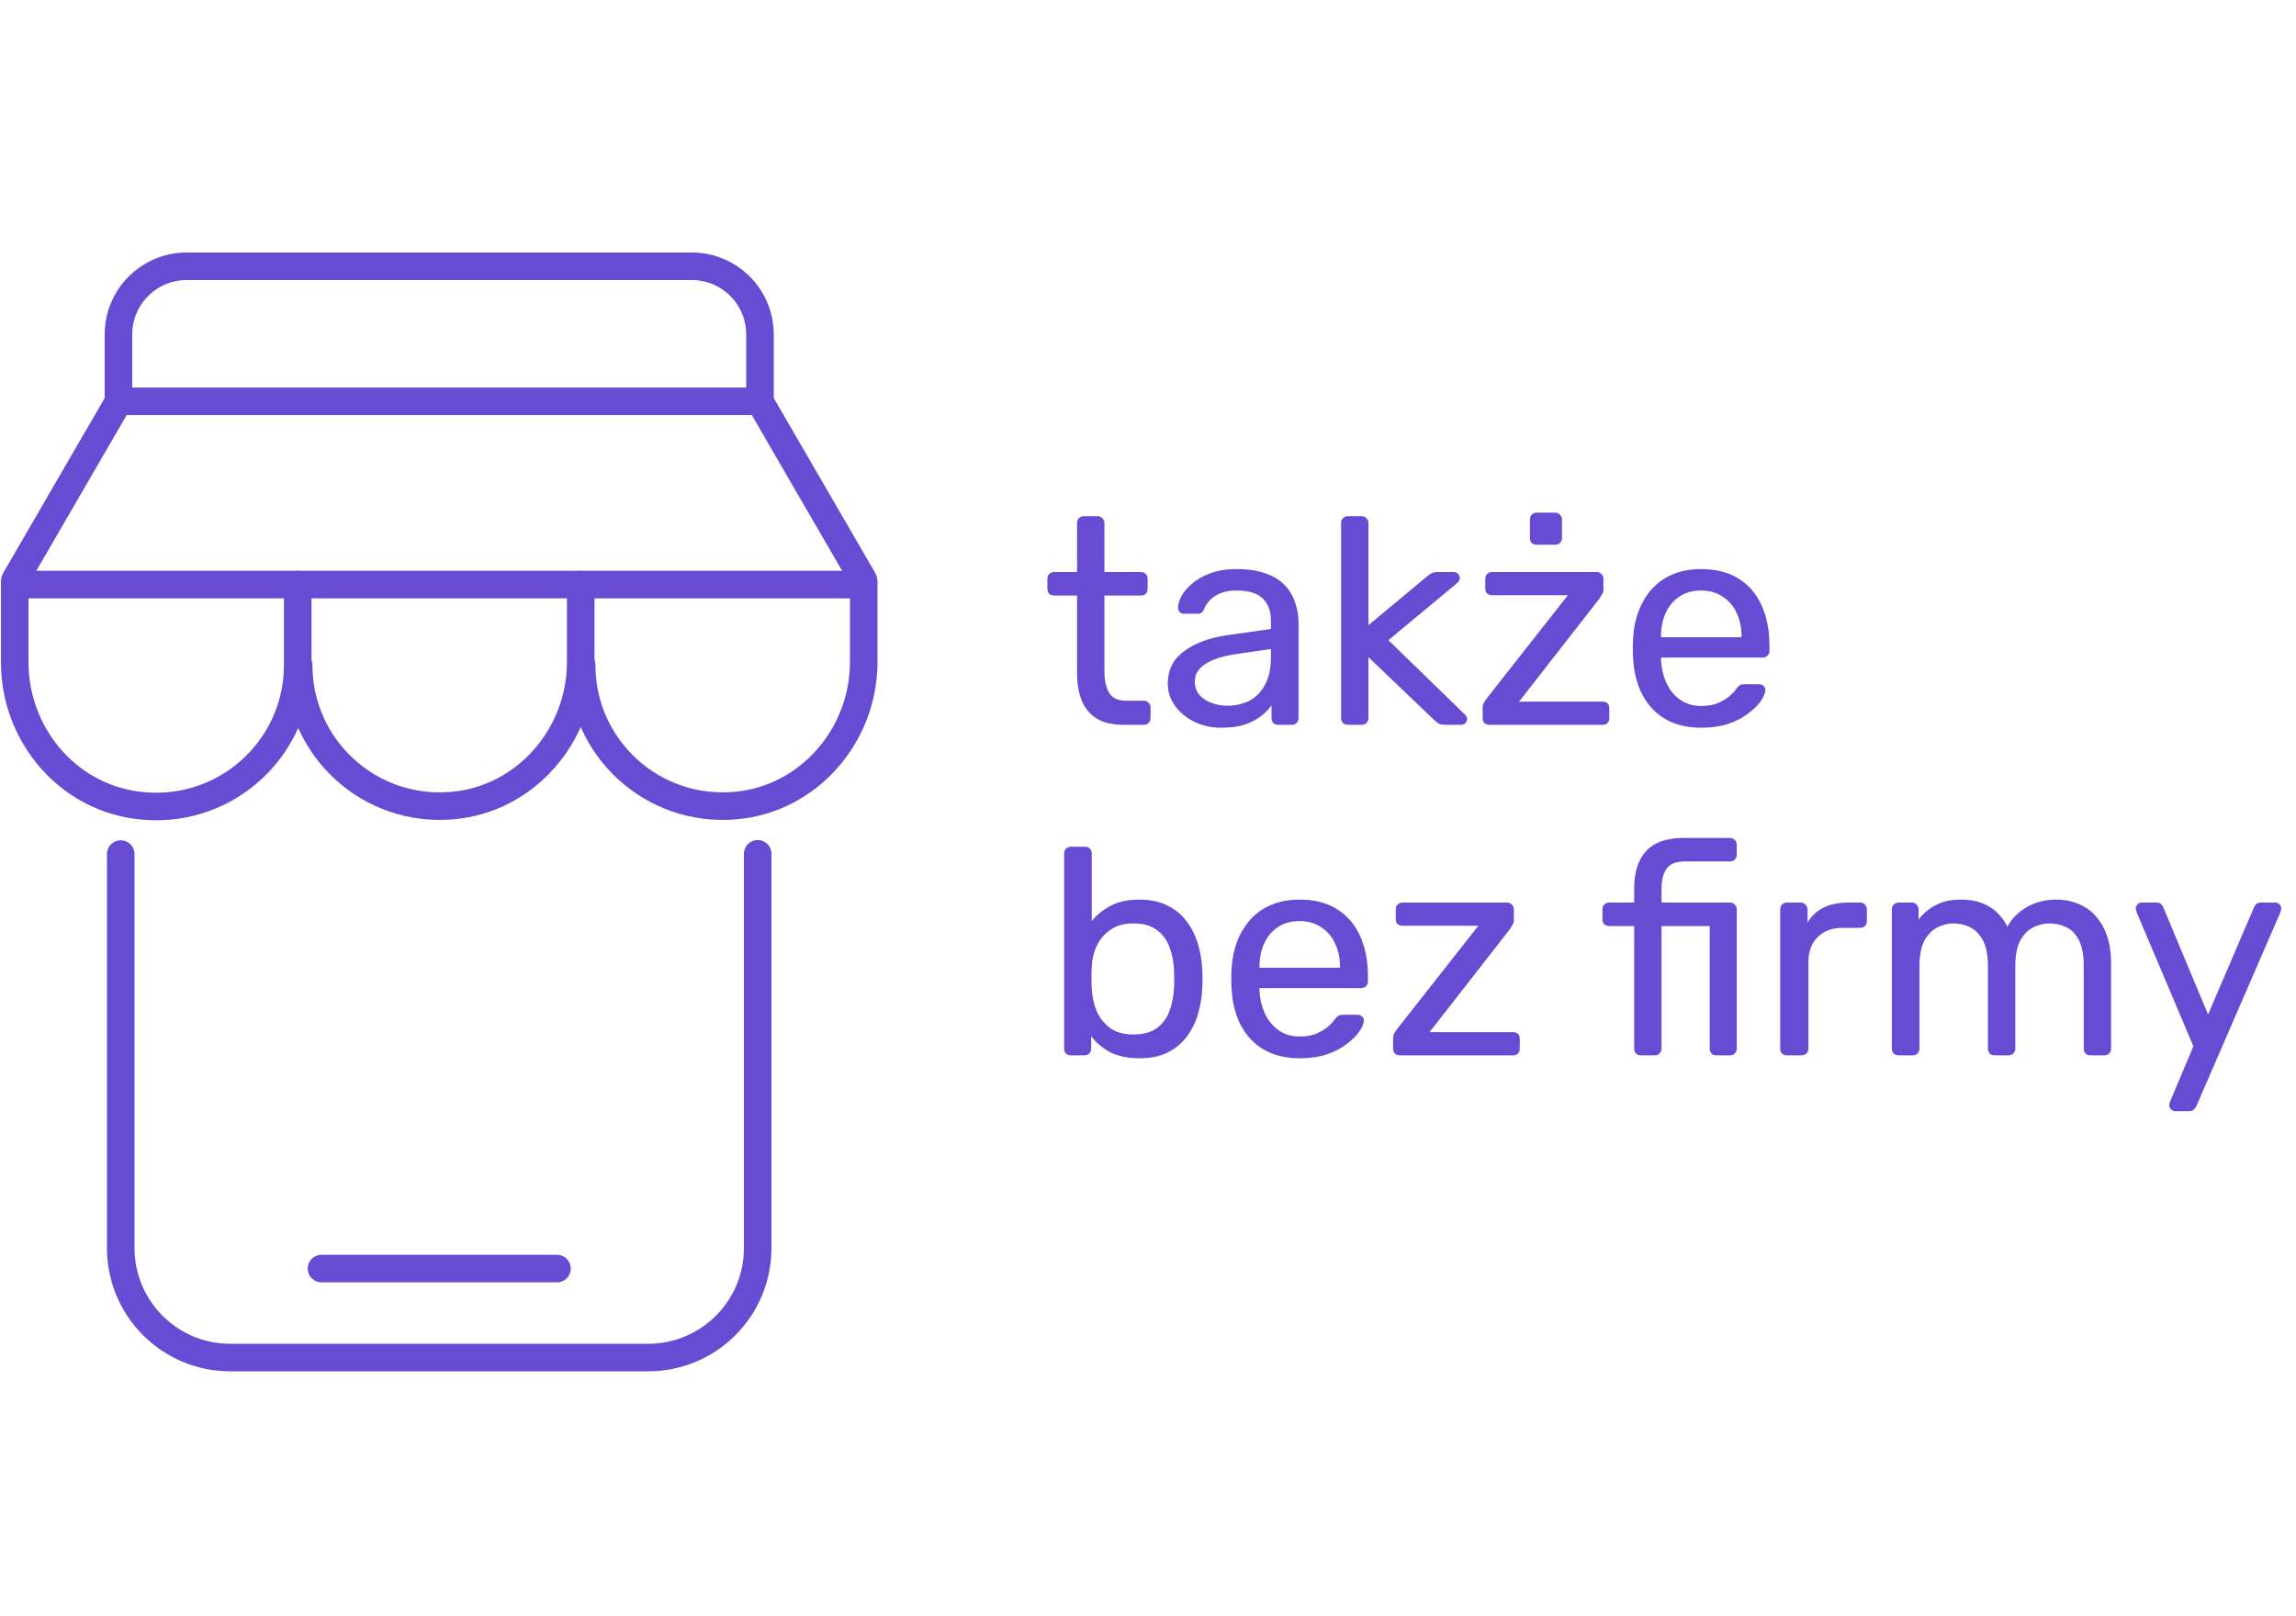 <?xml version="1.0" encoding="UTF-8"?> <svg xmlns="http://www.w3.org/2000/svg" width="125" height="88" viewBox="0 0 125 88" fill="none"><path d="M6.573 46.508V67.961C6.573 71.256 9.241 73.926 12.536 73.926H35.289C38.584 73.926 41.251 71.256 41.251 67.961V46.495" stroke="#684BD3" stroke-width="1.5" stroke-miterlimit="10" stroke-linecap="round" stroke-linejoin="round"></path><path d="M17.503 69.081H30.323" stroke="#684BD3" stroke-width="1.5" stroke-miterlimit="10" stroke-linecap="round" stroke-linejoin="round"></path><path d="M46.845 31.833H0.98C0.837 31.833 0.753 31.675 0.834 31.559L6.463 21.854H41.362L46.99 31.559C47.072 31.675 46.988 31.833 46.845 31.833Z" stroke="#684BD3" stroke-width="1.5" stroke-miterlimit="10" stroke-linecap="round" stroke-linejoin="round"></path><path d="M41.376 21.591V18.214C41.376 16.163 39.713 14.5 37.662 14.5H21.903H10.163C8.112 14.5 6.449 16.163 6.449 18.214V21.591" stroke="#684BD3" stroke-width="1.5" stroke-miterlimit="10" stroke-linecap="round" stroke-linejoin="round"></path><path d="M0.803 31.833V36.075C0.803 39.919 3.565 43.294 7.369 43.837C12.129 44.518 16.209 40.843 16.209 36.215V31.833" stroke="#684BD3" stroke-width="1.5" stroke-miterlimit="10" stroke-linecap="round" stroke-linejoin="round"></path><path d="M16.26 36.221C16.26 40.692 20.081 44.27 24.636 43.868C28.622 43.516 31.616 40.05 31.616 36.048V31.833" stroke="#684BD3" stroke-width="1.5" stroke-miterlimit="10" stroke-linecap="round" stroke-linejoin="round"></path><path d="M31.666 36.221C31.666 40.692 35.487 44.27 40.042 43.868C44.029 43.516 47.023 40.05 47.023 36.048V31.833" stroke="#684BD3" stroke-width="1.5" stroke-miterlimit="10" stroke-linecap="round" stroke-linejoin="round"></path><path d="M118.421 60.509C118.336 60.509 118.261 60.477 118.197 60.413C118.133 60.349 118.101 60.275 118.101 60.189C118.101 60.147 118.107 60.104 118.117 60.061C118.128 60.019 118.149 59.965 118.181 59.901L119.413 56.973L116.357 49.757C116.304 49.629 116.277 49.539 116.277 49.485C116.277 49.389 116.309 49.309 116.373 49.245C116.437 49.181 116.517 49.149 116.613 49.149H117.397C117.515 49.149 117.6 49.176 117.653 49.229C117.707 49.283 117.749 49.347 117.781 49.421L120.213 55.245L122.709 49.421C122.741 49.347 122.784 49.283 122.837 49.229C122.901 49.176 122.992 49.149 123.109 49.149H123.861C123.957 49.149 124.037 49.181 124.101 49.245C124.165 49.309 124.197 49.384 124.197 49.469C124.197 49.523 124.171 49.619 124.117 49.757L119.573 60.237C119.541 60.312 119.493 60.376 119.429 60.429C119.376 60.483 119.291 60.509 119.173 60.509H118.421Z" fill="#684BD3"></path><path d="M103.365 57.469C103.258 57.469 103.167 57.437 103.093 57.373C103.029 57.299 102.997 57.208 102.997 57.101V49.517C102.997 49.411 103.029 49.325 103.093 49.261C103.167 49.187 103.258 49.149 103.365 49.149H104.085C104.191 49.149 104.277 49.187 104.341 49.261C104.415 49.325 104.453 49.411 104.453 49.517V50.077C104.698 49.747 105.007 49.485 105.381 49.293C105.754 49.091 106.202 48.989 106.725 48.989C107.93 48.979 108.783 49.469 109.285 50.461C109.53 50.013 109.887 49.656 110.357 49.389C110.826 49.123 111.359 48.989 111.957 48.989C112.511 48.989 113.013 49.117 113.461 49.373C113.919 49.629 114.277 50.019 114.533 50.541C114.799 51.053 114.933 51.699 114.933 52.477V57.101C114.933 57.208 114.895 57.299 114.821 57.373C114.757 57.437 114.671 57.469 114.565 57.469H113.813C113.706 57.469 113.615 57.437 113.541 57.373C113.477 57.299 113.445 57.208 113.445 57.101V52.621C113.445 52.024 113.359 51.555 113.189 51.213C113.018 50.872 112.789 50.632 112.501 50.493C112.213 50.355 111.898 50.285 111.557 50.285C111.279 50.285 110.997 50.355 110.709 50.493C110.421 50.632 110.181 50.872 109.989 51.213C109.807 51.555 109.717 52.024 109.717 52.621V57.101C109.717 57.208 109.679 57.299 109.605 57.373C109.541 57.437 109.455 57.469 109.349 57.469H108.597C108.49 57.469 108.399 57.437 108.325 57.373C108.261 57.299 108.229 57.208 108.229 57.101V52.621C108.229 52.024 108.138 51.555 107.957 51.213C107.775 50.872 107.541 50.632 107.253 50.493C106.965 50.355 106.661 50.285 106.341 50.285C106.063 50.285 105.781 50.355 105.493 50.493C105.205 50.632 104.965 50.872 104.773 51.213C104.591 51.555 104.501 52.019 104.501 52.605V57.101C104.501 57.208 104.463 57.299 104.389 57.373C104.325 57.437 104.239 57.469 104.133 57.469H103.365Z" fill="#684BD3"></path><path d="M97.287 57.469C97.18 57.469 97.089 57.437 97.014 57.373C96.951 57.299 96.918 57.208 96.918 57.101V49.533C96.918 49.427 96.951 49.336 97.014 49.261C97.089 49.187 97.18 49.149 97.287 49.149H98.023C98.129 49.149 98.22 49.187 98.295 49.261C98.369 49.336 98.407 49.427 98.407 49.533V50.237C98.62 49.875 98.913 49.603 99.287 49.421C99.66 49.24 100.113 49.149 100.647 49.149H101.271C101.377 49.149 101.463 49.187 101.527 49.261C101.601 49.325 101.639 49.411 101.639 49.517V50.173C101.639 50.28 101.601 50.365 101.527 50.429C101.463 50.493 101.377 50.525 101.271 50.525H100.311C99.735 50.525 99.281 50.696 98.951 51.037C98.62 51.368 98.455 51.821 98.455 52.397V57.101C98.455 57.208 98.417 57.299 98.343 57.373C98.268 57.437 98.177 57.469 98.07 57.469H97.287Z" fill="#684BD3"></path><path d="M89.337 57.469C89.231 57.469 89.14 57.437 89.065 57.373C89.001 57.299 88.969 57.208 88.969 57.101V50.429H87.609C87.503 50.429 87.412 50.397 87.337 50.333C87.273 50.259 87.241 50.168 87.241 50.061V49.517C87.241 49.411 87.273 49.325 87.337 49.261C87.412 49.187 87.503 49.149 87.609 49.149H88.969V48.349C88.969 47.805 89.06 47.331 89.241 46.925C89.423 46.509 89.711 46.189 90.105 45.965C90.511 45.741 91.049 45.629 91.721 45.629H94.185C94.292 45.629 94.377 45.667 94.441 45.741C94.516 45.805 94.553 45.891 94.553 45.997V46.541C94.553 46.648 94.516 46.739 94.441 46.813C94.377 46.877 94.292 46.909 94.185 46.909H91.753C91.252 46.909 90.911 47.043 90.729 47.309C90.548 47.565 90.457 47.939 90.457 48.429V49.149H94.185C94.292 49.149 94.377 49.187 94.441 49.261C94.516 49.325 94.553 49.411 94.553 49.517V57.101C94.553 57.208 94.516 57.299 94.441 57.373C94.377 57.437 94.292 57.469 94.185 57.469H93.449C93.332 57.469 93.241 57.437 93.177 57.373C93.113 57.299 93.081 57.208 93.081 57.101V50.429H90.457V57.101C90.457 57.208 90.42 57.299 90.345 57.373C90.281 57.437 90.196 57.469 90.089 57.469H89.337Z" fill="#684BD3"></path><path d="M76.212 57.469C76.105 57.469 76.014 57.437 75.94 57.373C75.876 57.299 75.844 57.208 75.844 57.101V56.541C75.844 56.445 75.865 56.355 75.908 56.269C75.961 56.184 76.014 56.104 76.068 56.029L80.484 50.413H76.356C76.249 50.413 76.158 50.381 76.084 50.317C76.02 50.253 75.988 50.163 75.988 50.045V49.517C75.988 49.411 76.02 49.325 76.084 49.261C76.158 49.187 76.249 49.149 76.356 49.149H82.052C82.158 49.149 82.244 49.187 82.308 49.261C82.382 49.325 82.42 49.411 82.42 49.517V50.109C82.42 50.205 82.393 50.291 82.34 50.365C82.297 50.44 82.249 50.52 82.196 50.605L77.828 56.205H82.372C82.489 56.205 82.58 56.237 82.644 56.301C82.708 56.365 82.74 56.456 82.74 56.573V57.101C82.74 57.208 82.708 57.299 82.644 57.373C82.58 57.437 82.489 57.469 82.372 57.469H76.212Z" fill="#684BD3"></path><path d="M70.762 57.629C69.653 57.629 68.773 57.293 68.122 56.621C67.472 55.939 67.114 55.011 67.05 53.837C67.04 53.699 67.034 53.523 67.034 53.309C67.034 53.085 67.04 52.904 67.05 52.765C67.093 52.008 67.269 51.347 67.578 50.781C67.888 50.205 68.309 49.763 68.842 49.453C69.386 49.144 70.021 48.989 70.746 48.989C71.557 48.989 72.234 49.16 72.778 49.501C73.333 49.843 73.754 50.328 74.042 50.957C74.33 51.587 74.474 52.323 74.474 53.165V53.437C74.474 53.555 74.437 53.645 74.362 53.709C74.298 53.773 74.213 53.805 74.106 53.805H68.57C68.57 53.816 68.57 53.837 68.57 53.869C68.57 53.901 68.57 53.928 68.57 53.949C68.591 54.387 68.688 54.797 68.858 55.181C69.029 55.555 69.274 55.859 69.594 56.093C69.925 56.328 70.309 56.445 70.746 56.445C71.13 56.445 71.45 56.387 71.706 56.269C71.962 56.152 72.17 56.024 72.33 55.885C72.49 55.736 72.597 55.619 72.65 55.533C72.746 55.405 72.821 55.331 72.874 55.309C72.927 55.277 73.013 55.261 73.13 55.261H73.914C74.01 55.261 74.09 55.293 74.154 55.357C74.229 55.411 74.261 55.491 74.25 55.597C74.24 55.757 74.154 55.955 73.994 56.189C73.834 56.413 73.605 56.637 73.306 56.861C73.018 57.085 72.656 57.272 72.218 57.421C71.791 57.56 71.306 57.629 70.762 57.629ZM68.57 52.701H72.954V52.653C72.954 52.173 72.864 51.747 72.682 51.373C72.511 51 72.261 50.707 71.93 50.493C71.6 50.269 71.205 50.157 70.746 50.157C70.287 50.157 69.893 50.269 69.562 50.493C69.242 50.707 68.997 51 68.826 51.373C68.656 51.747 68.57 52.173 68.57 52.653V52.701Z" fill="#684BD3"></path><path d="M62.031 57.629C61.391 57.629 60.857 57.517 60.431 57.293C60.004 57.059 59.663 56.771 59.407 56.429V57.101C59.407 57.208 59.369 57.299 59.295 57.373C59.231 57.437 59.145 57.469 59.039 57.469H58.303C58.196 57.469 58.105 57.437 58.031 57.373C57.967 57.299 57.935 57.208 57.935 57.101V46.477C57.935 46.371 57.967 46.285 58.031 46.221C58.105 46.147 58.196 46.109 58.303 46.109H59.087C59.193 46.109 59.279 46.147 59.343 46.221C59.407 46.285 59.439 46.371 59.439 46.477V50.157C59.705 49.827 60.047 49.549 60.463 49.325C60.889 49.101 61.412 48.989 62.031 48.989C62.628 48.989 63.135 49.096 63.551 49.309C63.977 49.512 64.324 49.795 64.591 50.157C64.868 50.52 65.076 50.931 65.215 51.389C65.353 51.848 65.433 52.328 65.455 52.829C65.465 53 65.471 53.16 65.471 53.309C65.471 53.459 65.465 53.619 65.455 53.789C65.433 54.301 65.353 54.787 65.215 55.245C65.076 55.704 64.868 56.115 64.591 56.477C64.324 56.829 63.977 57.112 63.551 57.325C63.135 57.528 62.628 57.629 62.031 57.629ZM61.695 56.333C62.249 56.333 62.681 56.216 62.991 55.981C63.311 55.736 63.54 55.421 63.679 55.037C63.817 54.643 63.897 54.221 63.919 53.773C63.929 53.464 63.929 53.155 63.919 52.845C63.897 52.397 63.817 51.981 63.679 51.597C63.54 51.203 63.311 50.888 62.991 50.653C62.681 50.408 62.249 50.285 61.695 50.285C61.193 50.285 60.777 50.403 60.447 50.637C60.116 50.872 59.865 51.171 59.695 51.533C59.535 51.896 59.449 52.264 59.439 52.637C59.428 52.808 59.423 53.016 59.423 53.261C59.423 53.496 59.428 53.699 59.439 53.869C59.46 54.264 59.545 54.653 59.695 55.037C59.855 55.411 60.095 55.72 60.415 55.965C60.745 56.211 61.172 56.333 61.695 56.333Z" fill="#684BD3"></path><path d="M92.622 39.629C91.512 39.629 90.632 39.293 89.982 38.621C89.331 37.939 88.974 37.011 88.91 35.837C88.899 35.699 88.894 35.523 88.894 35.309C88.894 35.085 88.899 34.904 88.91 34.765C88.952 34.008 89.128 33.347 89.438 32.781C89.747 32.205 90.168 31.763 90.702 31.453C91.246 31.144 91.88 30.989 92.606 30.989C93.416 30.989 94.094 31.16 94.638 31.501C95.192 31.843 95.614 32.328 95.902 32.957C96.19 33.587 96.334 34.323 96.334 35.165V35.437C96.334 35.555 96.296 35.645 96.222 35.709C96.158 35.773 96.072 35.805 95.966 35.805H90.43C90.43 35.816 90.43 35.837 90.43 35.869C90.43 35.901 90.43 35.928 90.43 35.949C90.451 36.387 90.547 36.797 90.718 37.181C90.888 37.555 91.134 37.859 91.454 38.093C91.784 38.328 92.168 38.445 92.606 38.445C92.99 38.445 93.31 38.387 93.566 38.269C93.822 38.152 94.03 38.024 94.19 37.885C94.35 37.736 94.456 37.619 94.51 37.533C94.606 37.405 94.68 37.331 94.734 37.309C94.787 37.277 94.872 37.261 94.99 37.261H95.774C95.87 37.261 95.95 37.293 96.014 37.357C96.088 37.411 96.12 37.491 96.11 37.597C96.099 37.757 96.014 37.955 95.854 38.189C95.694 38.413 95.464 38.637 95.166 38.861C94.878 39.085 94.515 39.272 94.078 39.421C93.651 39.56 93.166 39.629 92.622 39.629ZM90.43 34.701H94.814V34.653C94.814 34.173 94.723 33.747 94.542 33.373C94.371 33 94.12 32.707 93.79 32.493C93.459 32.269 93.064 32.157 92.606 32.157C92.147 32.157 91.752 32.269 91.422 32.493C91.102 32.707 90.856 33 90.686 33.373C90.515 33.747 90.43 34.173 90.43 34.653V34.701Z" fill="#684BD3"></path><path d="M81.087 39.469C80.98 39.469 80.889 39.438 80.815 39.373C80.751 39.299 80.719 39.208 80.719 39.102V38.541C80.719 38.446 80.74 38.355 80.783 38.27C80.836 38.184 80.889 38.104 80.943 38.029L85.359 32.413H81.231C81.124 32.413 81.033 32.382 80.959 32.318C80.895 32.254 80.863 32.163 80.863 32.045V31.517C80.863 31.411 80.895 31.326 80.959 31.262C81.033 31.187 81.124 31.149 81.231 31.149H86.927C87.033 31.149 87.119 31.187 87.183 31.262C87.257 31.326 87.295 31.411 87.295 31.517V32.109C87.295 32.206 87.268 32.291 87.215 32.365C87.172 32.44 87.124 32.52 87.071 32.605L82.703 38.206H87.247C87.364 38.206 87.455 38.237 87.519 38.301C87.583 38.365 87.615 38.456 87.615 38.574V39.102C87.615 39.208 87.583 39.299 87.519 39.373C87.455 39.438 87.364 39.469 87.247 39.469H81.087ZM83.647 29.662C83.54 29.662 83.455 29.63 83.391 29.566C83.327 29.502 83.295 29.416 83.295 29.309V28.285C83.295 28.179 83.327 28.093 83.391 28.029C83.455 27.955 83.54 27.918 83.647 27.918H84.671C84.777 27.918 84.863 27.955 84.927 28.029C85.001 28.093 85.039 28.179 85.039 28.285V29.309C85.039 29.416 85.001 29.502 84.927 29.566C84.863 29.63 84.777 29.662 84.671 29.662H83.647Z" fill="#684BD3"></path><path d="M73.381 39.469C73.274 39.469 73.183 39.437 73.109 39.373C73.045 39.299 73.013 39.208 73.013 39.101V28.477C73.013 28.371 73.045 28.285 73.109 28.221C73.183 28.147 73.274 28.109 73.381 28.109H74.133C74.239 28.109 74.325 28.147 74.389 28.221C74.463 28.285 74.501 28.371 74.501 28.477V34.045L77.653 31.421C77.781 31.315 77.877 31.245 77.941 31.213C78.015 31.171 78.133 31.149 78.293 31.149H79.141C79.237 31.149 79.317 31.181 79.381 31.245C79.445 31.309 79.477 31.389 79.477 31.485C79.477 31.528 79.461 31.576 79.429 31.629C79.407 31.683 79.359 31.736 79.285 31.789L75.589 34.861L79.685 38.845C79.813 38.952 79.877 39.048 79.877 39.133C79.877 39.229 79.845 39.309 79.781 39.373C79.717 39.437 79.637 39.469 79.541 39.469H78.709C78.549 39.469 78.431 39.453 78.357 39.421C78.282 39.379 78.186 39.304 78.069 39.197L74.501 35.789V39.101C74.501 39.208 74.463 39.299 74.389 39.373C74.325 39.437 74.239 39.469 74.133 39.469H73.381Z" fill="#684BD3"></path><path d="M66.489 39.629C65.955 39.629 65.47 39.523 65.033 39.309C64.595 39.096 64.243 38.808 63.977 38.445C63.71 38.083 63.577 37.672 63.577 37.213C63.577 36.477 63.875 35.891 64.473 35.453C65.07 35.016 65.849 34.728 66.809 34.589L69.193 34.253V33.789C69.193 33.277 69.043 32.877 68.745 32.589C68.457 32.301 67.982 32.157 67.321 32.157C66.851 32.157 66.467 32.253 66.169 32.445C65.87 32.637 65.662 32.883 65.545 33.181C65.481 33.341 65.369 33.421 65.209 33.421H64.489C64.371 33.421 64.281 33.389 64.217 33.325C64.163 33.251 64.137 33.165 64.137 33.069C64.137 32.909 64.195 32.712 64.313 32.477C64.441 32.243 64.633 32.013 64.889 31.789C65.145 31.565 65.47 31.379 65.865 31.229C66.27 31.069 66.761 30.989 67.337 30.989C67.977 30.989 68.515 31.075 68.953 31.245C69.39 31.405 69.731 31.624 69.977 31.901C70.233 32.179 70.414 32.493 70.521 32.845C70.638 33.197 70.697 33.555 70.697 33.917V39.101C70.697 39.208 70.659 39.299 70.585 39.373C70.521 39.437 70.435 39.469 70.329 39.469H69.593C69.475 39.469 69.385 39.437 69.321 39.373C69.257 39.299 69.225 39.208 69.225 39.101V38.413C69.086 38.605 68.899 38.797 68.665 38.989C68.43 39.171 68.137 39.325 67.785 39.453C67.433 39.571 67.001 39.629 66.489 39.629ZM66.825 38.429C67.262 38.429 67.662 38.339 68.025 38.157C68.387 37.965 68.67 37.672 68.873 37.277C69.086 36.883 69.193 36.387 69.193 35.789V35.341L67.337 35.613C66.579 35.72 66.009 35.901 65.625 36.157C65.241 36.403 65.049 36.717 65.049 37.101C65.049 37.4 65.134 37.651 65.305 37.853C65.486 38.045 65.71 38.189 65.977 38.285C66.254 38.381 66.537 38.429 66.825 38.429Z" fill="#684BD3"></path><path d="M61.167 39.469C60.569 39.469 60.084 39.357 59.711 39.133C59.337 38.899 59.065 38.573 58.895 38.157C58.724 37.731 58.639 37.229 58.639 36.653V32.429H57.391C57.284 32.429 57.193 32.397 57.119 32.333C57.055 32.259 57.023 32.168 57.023 32.061V31.517C57.023 31.411 57.055 31.325 57.119 31.261C57.193 31.187 57.284 31.149 57.391 31.149H58.639V28.477C58.639 28.371 58.671 28.285 58.735 28.221C58.809 28.147 58.9 28.109 59.007 28.109H59.759C59.865 28.109 59.951 28.147 60.015 28.221C60.089 28.285 60.127 28.371 60.127 28.477V31.149H62.111C62.228 31.149 62.319 31.187 62.383 31.261C62.447 31.325 62.479 31.411 62.479 31.517V32.061C62.479 32.168 62.447 32.259 62.383 32.333C62.319 32.397 62.228 32.429 62.111 32.429H60.127V36.541C60.127 37.043 60.212 37.437 60.383 37.725C60.553 38.013 60.857 38.157 61.295 38.157H62.271C62.377 38.157 62.463 38.195 62.527 38.269C62.601 38.333 62.639 38.419 62.639 38.525V39.101C62.639 39.208 62.601 39.299 62.527 39.373C62.463 39.437 62.377 39.469 62.271 39.469H61.167Z" fill="#684BD3"></path></svg> 
